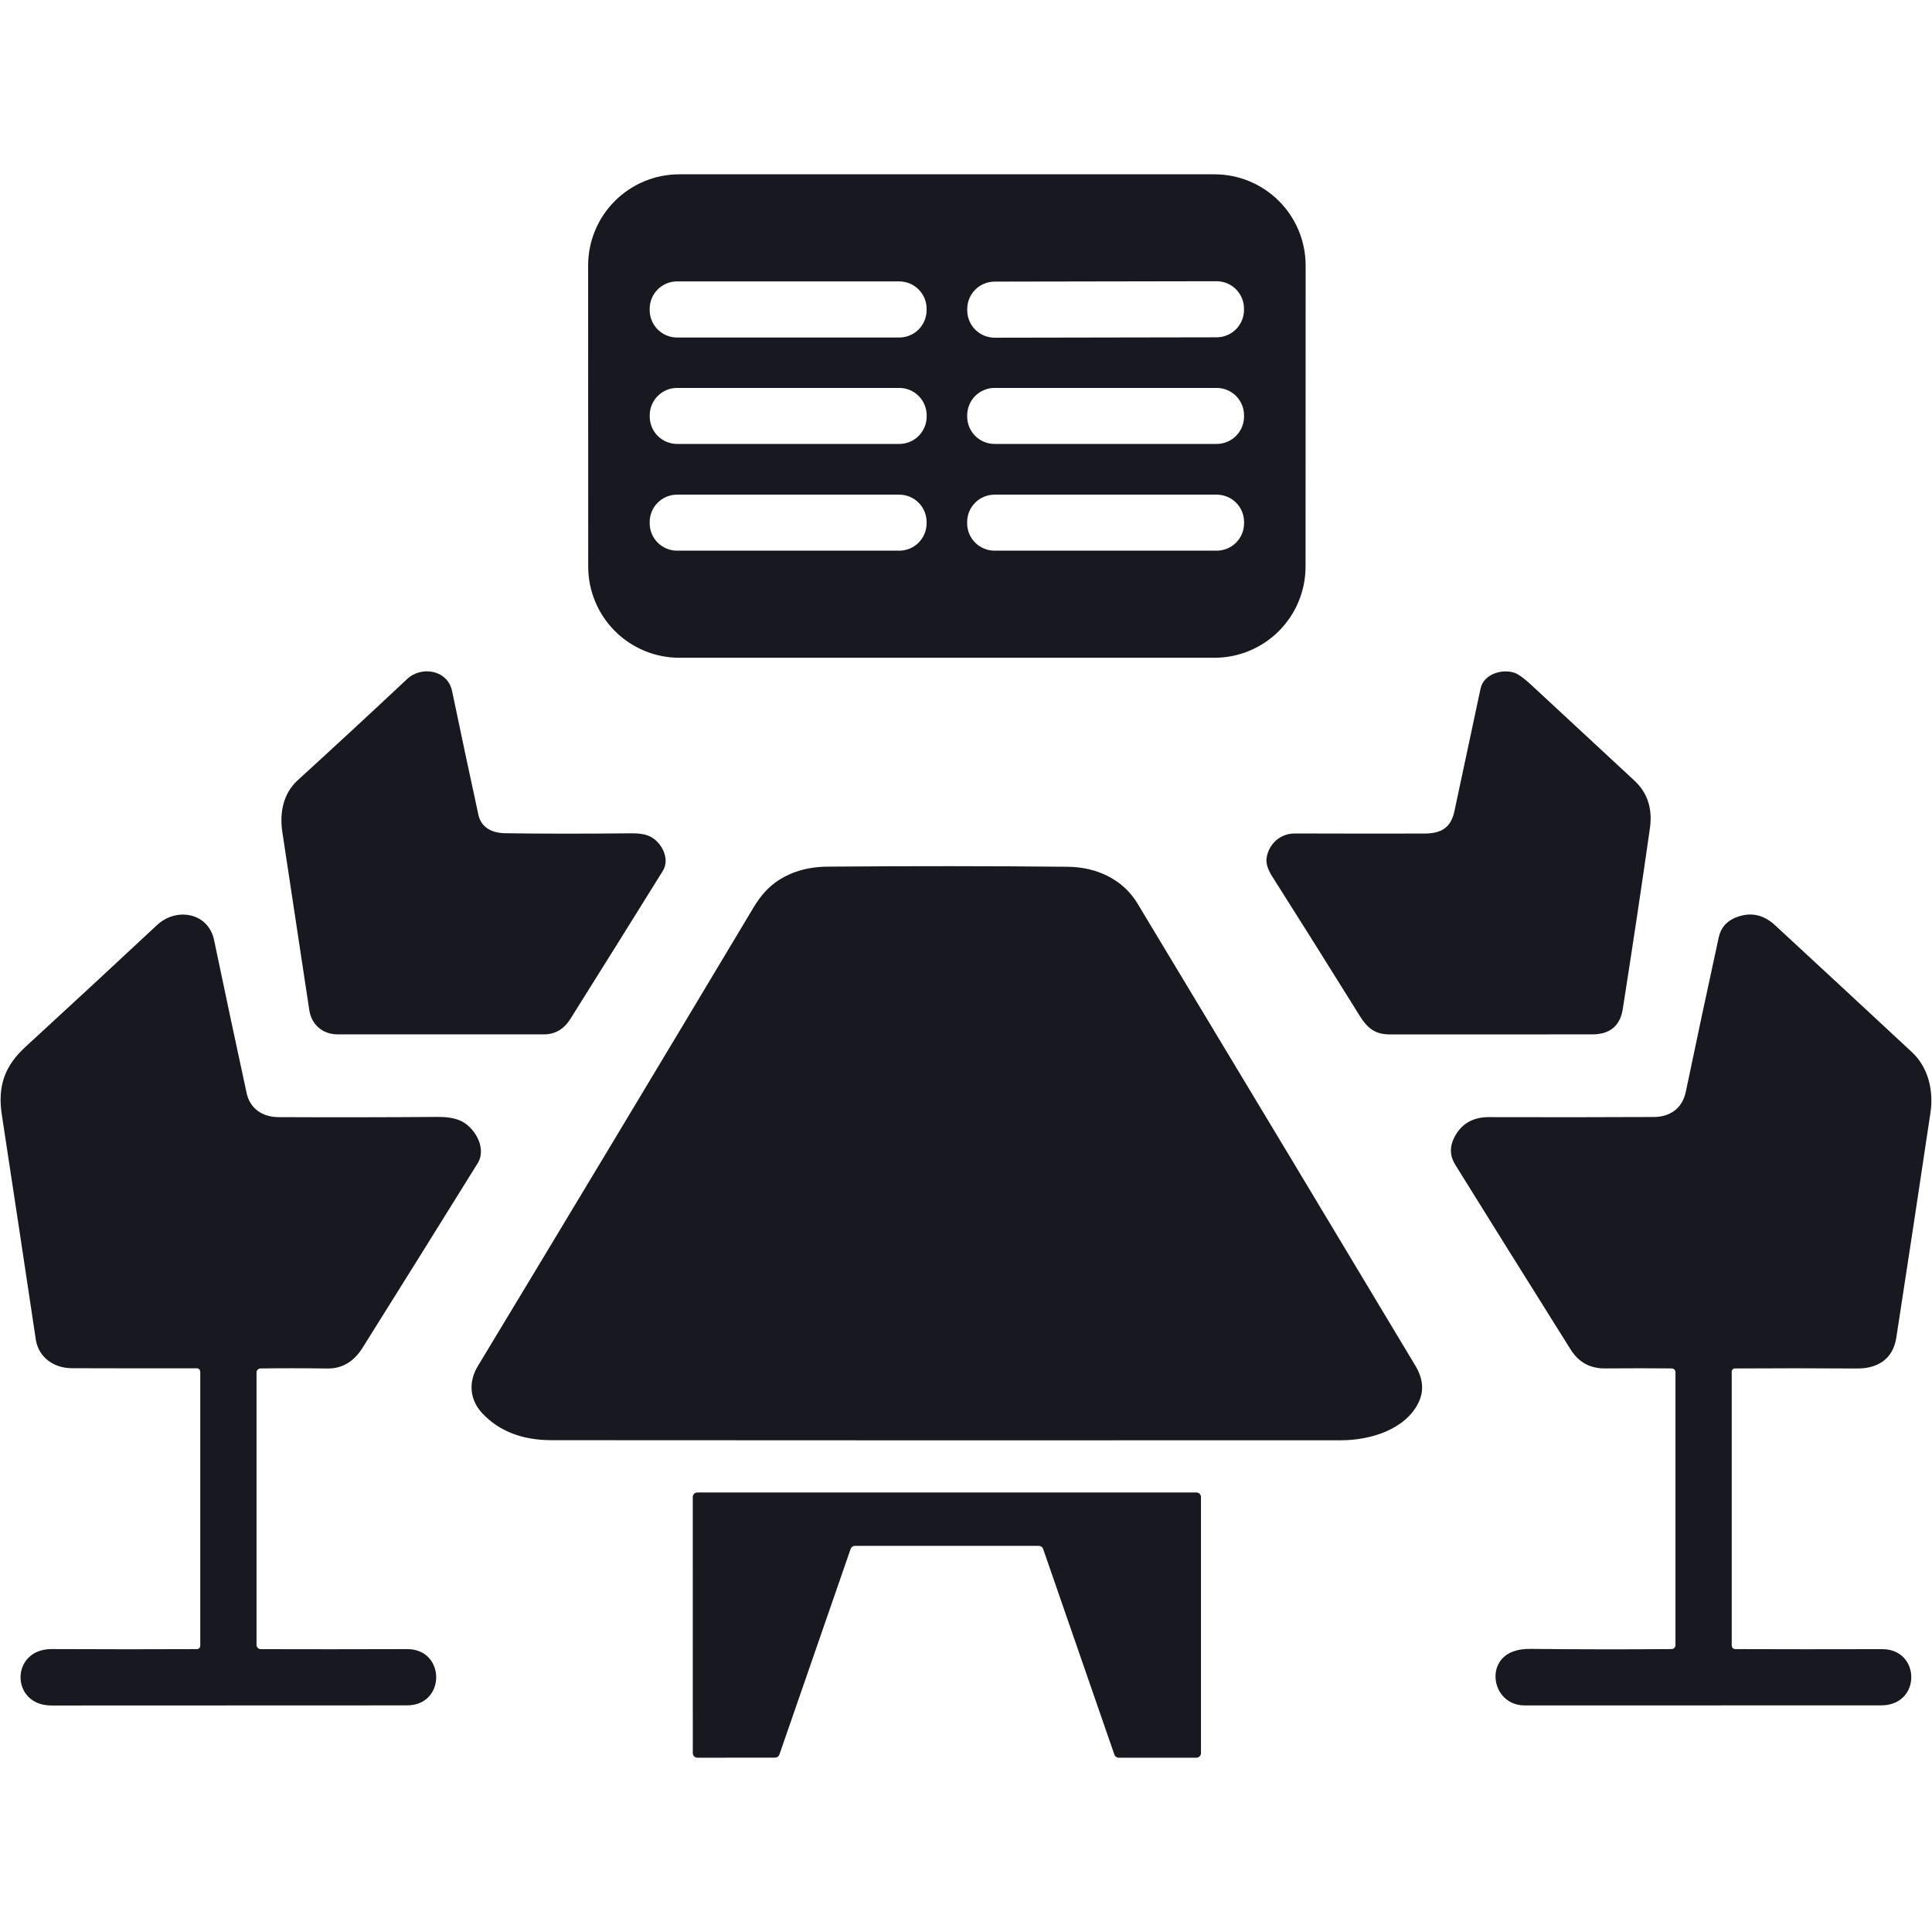 <?xml version="1.0" encoding="UTF-8"?> <svg xmlns="http://www.w3.org/2000/svg" width="456" height="456" viewBox="0 0 456 456" fill="none"> <path d="M160.333 41.141H286.643C289.469 41.141 292.267 41.697 294.878 42.779C297.489 43.86 299.861 45.445 301.859 47.444C303.858 49.442 305.443 51.814 306.524 54.425C307.606 57.036 308.163 59.835 308.163 62.661L308.143 133.731C308.143 139.438 305.875 144.912 301.839 148.948C297.804 152.983 292.33 155.251 286.622 155.251H160.353C154.645 155.251 149.171 152.983 145.136 148.948C141.1 144.912 138.833 139.438 138.833 133.731L138.812 62.661C138.813 56.953 141.08 51.48 145.116 47.444C149.151 43.408 154.625 41.141 160.333 41.141ZM218.702 72.881C218.702 71.167 218.022 69.524 216.81 68.313C215.599 67.101 213.956 66.421 212.243 66.421H159.803C158.089 66.421 156.446 67.101 155.235 68.313C154.023 69.524 153.342 71.167 153.342 72.881V73.201C153.342 74.914 154.023 76.557 155.235 77.769C156.446 78.98 158.089 79.661 159.803 79.661H212.243C213.956 79.661 215.599 78.98 216.81 77.769C218.022 76.557 218.702 74.914 218.702 73.201V72.881ZM293.612 72.834C293.611 71.984 293.442 71.143 293.115 70.359C292.789 69.574 292.311 68.862 291.709 68.262C291.107 67.662 290.393 67.187 289.608 66.863C288.822 66.539 287.981 66.373 287.131 66.375L234.751 66.466C233.901 66.468 233.06 66.637 232.276 66.963C231.492 67.29 230.779 67.767 230.179 68.369C229.58 68.971 229.104 69.685 228.78 70.471C228.457 71.256 228.291 72.098 228.292 72.948L228.293 73.248C228.294 74.097 228.463 74.938 228.79 75.723C229.116 76.507 229.594 77.22 230.196 77.819C230.798 78.419 231.512 78.894 232.297 79.218C233.083 79.542 233.924 79.708 234.774 79.706L287.154 79.615C288.004 79.613 288.845 79.445 289.629 79.118C290.414 78.792 291.126 78.314 291.726 77.712C292.325 77.11 292.801 76.396 293.125 75.611C293.448 74.825 293.614 73.983 293.613 73.134L293.612 72.834ZM218.713 98.021C218.713 97.172 218.545 96.332 218.221 95.549C217.896 94.765 217.42 94.053 216.82 93.453C216.221 92.853 215.508 92.377 214.725 92.052C213.941 91.728 213.101 91.561 212.253 91.561H159.812C158.964 91.561 158.124 91.728 157.34 92.052C156.557 92.377 155.844 92.853 155.245 93.453C154.645 94.053 154.169 94.765 153.844 95.549C153.52 96.332 153.353 97.172 153.353 98.021V98.321C153.353 99.169 153.52 100.009 153.844 100.793C154.169 101.577 154.645 102.289 155.245 102.889C155.844 103.488 156.557 103.964 157.34 104.289C158.124 104.614 158.964 104.781 159.812 104.781H212.253C213.101 104.781 213.941 104.614 214.725 104.289C215.508 103.964 216.221 103.488 216.82 102.889C217.42 102.289 217.896 101.577 218.221 100.793C218.545 100.009 218.713 99.169 218.713 98.321V98.021ZM293.622 98.021C293.622 96.307 292.942 94.664 291.73 93.453C290.519 92.241 288.876 91.561 287.163 91.561H234.742C233.029 91.561 231.386 92.241 230.175 93.453C228.963 94.664 228.283 96.307 228.283 98.021V98.321C228.283 100.034 228.963 101.677 230.175 102.889C231.386 104.1 233.029 104.781 234.742 104.781H287.163C288.876 104.781 290.519 104.1 291.73 102.889C292.942 101.677 293.622 100.034 293.622 98.321V98.021ZM218.702 123.211C218.702 121.497 218.022 119.854 216.81 118.643C215.599 117.431 213.956 116.751 212.243 116.751H159.803C158.954 116.751 158.114 116.918 157.33 117.242C156.547 117.567 155.834 118.043 155.235 118.643C154.635 119.243 154.159 119.955 153.834 120.738C153.51 121.522 153.342 122.362 153.342 123.211V123.511C153.342 125.224 154.023 126.867 155.235 128.079C156.446 129.29 158.089 129.971 159.803 129.971H212.243C213.956 129.971 215.599 129.29 216.81 128.079C218.022 126.867 218.702 125.224 218.702 123.511V123.211ZM293.633 123.211C293.633 121.497 292.952 119.854 291.74 118.643C290.529 117.431 288.886 116.751 287.173 116.751H234.733C233.884 116.751 233.044 116.918 232.26 117.242C231.477 117.567 230.764 118.043 230.165 118.643C229.565 119.243 229.089 119.955 228.764 120.738C228.44 121.522 228.272 122.362 228.272 123.211V123.511C228.272 125.224 228.953 126.867 230.165 128.079C231.376 129.29 233.019 129.971 234.733 129.971H287.173C288.886 129.971 290.529 129.29 291.74 128.079C292.952 126.867 293.633 125.224 293.633 123.511V123.211Z" fill="#181821"></path> <path d="M112.914 192.31C113.584 195.41 116.244 196.61 119.154 196.66C127.407 196.794 137.407 196.8 149.154 196.68C150.907 196.667 152.3 196.9 153.334 197.38C156.064 198.64 158.254 202.64 156.444 205.55C149.03 217.484 141.75 229.14 134.604 240.52C133.09 242.934 131 244.14 128.334 244.14C112.4 244.147 96.207 244.147 79.754 244.14C76.144 244.14 73.524 241.87 72.994 238.37C70.967 224.977 68.847 210.97 66.634 196.35C65.944 191.74 66.884 187.25 70.264 184.16C79.364 175.854 87.967 167.894 96.074 160.28C99.474 157.09 105.654 158.09 106.704 163.11C108.737 172.864 110.807 182.597 112.914 192.31Z" fill="#181821"></path> <path d="M336.188 196.74C340.048 196.73 342.418 195.46 343.268 191.51C345.328 181.884 347.392 172.21 349.458 162.49C350.178 159.09 354.598 157.76 357.538 158.83C358.445 159.164 359.775 160.14 361.528 161.76C370.268 169.854 378.348 177.35 385.768 184.25C388.862 187.124 390.078 190.877 389.418 195.51C387.492 209.03 385.358 223.24 383.018 238.14C382.392 242.14 379.982 244.14 375.788 244.14C356.042 244.14 340.125 244.144 328.038 244.15C323.358 244.15 321.988 241.47 319.818 237.98C313.118 227.214 306.595 216.827 300.248 206.82C299.195 205.154 298.762 203.71 298.948 202.49C299.478 199.14 302.188 196.71 305.618 196.72C315.925 196.754 326.115 196.76 336.188 196.74Z" fill="#181821"></path> <path d="M334.787 331.08C331.657 337.46 323.337 339.94 316.547 339.94C251.967 339.974 189.84 339.967 130.167 339.92C123.287 339.914 117.86 337.817 113.887 333.63C110.807 330.39 110.517 326.17 112.787 322.42C133.894 287.48 155.564 251.434 177.797 214.28C179.37 211.647 181.117 209.64 183.037 208.26C186.43 205.827 190.52 204.59 195.307 204.55C215.22 204.39 234.134 204.4 252.047 204.58C258.767 204.64 265.027 207.51 268.477 213.25C294.31 256.13 316.18 292.507 334.087 322.38C335.907 325.42 336.14 328.32 334.787 331.08Z" fill="#181821"></path> <path d="M61.477 322.991C61.228 322.996 60.992 323.098 60.818 323.276C60.644 323.453 60.547 323.692 60.547 323.941V388.231C60.547 388.498 60.653 388.755 60.843 388.945C61.032 389.134 61.289 389.241 61.557 389.241C72.01 389.274 83.527 389.271 96.107 389.231C105.197 389.211 105.297 402.521 96.037 402.511C68.844 402.504 40.877 402.514 12.137 402.541C2.417 402.551 2.387 389.171 12.237 389.221C25.077 389.281 36.493 389.284 46.487 389.231C46.694 389.231 46.892 389.147 47.038 388.999C47.185 388.851 47.267 388.65 47.267 388.441V323.761C47.267 323.546 47.181 323.34 47.03 323.188C46.878 323.036 46.672 322.951 46.457 322.951C36.11 322.971 26.273 322.964 16.947 322.931C12.637 322.921 9.077 320.321 8.447 316.131C6.02 299.904 3.347 282.224 0.427 263.091C-0.613 256.271 1.167 251.541 5.997 247.101C17.237 236.774 27.59 227.187 37.057 218.341C41.607 214.091 49.157 215.341 50.527 221.881C53.087 234.127 55.647 246.161 58.207 257.981C59.037 261.821 62.137 263.661 65.747 263.671C78.32 263.731 90.83 263.714 103.277 263.621C105.31 263.601 107.007 263.854 108.367 264.381C111.787 265.691 115.057 270.821 112.737 274.561C103.55 289.361 94.49 303.884 85.557 318.131C83.484 321.424 80.724 323.047 77.277 323.001C71.617 322.921 66.35 322.917 61.477 322.991Z" fill="#181821"></path> <path d="M394.56 322.98C389.907 322.933 384.66 322.933 378.82 322.98C375.3 323.013 372.6 321.53 370.72 318.53C360.327 301.963 351.25 287.43 343.49 274.93C342.197 272.843 342.113 270.693 343.24 268.48C344.867 265.267 347.59 263.663 351.41 263.67C364.837 263.71 377.817 263.7 390.35 263.64C394.34 263.62 397.12 261.43 397.89 257.7C400.417 245.58 403.01 233.42 405.67 221.22C406.163 218.96 407.527 217.393 409.76 216.52C413.133 215.207 416.197 215.823 418.95 218.37C429.357 227.99 440.12 237.97 451.24 248.31C455.13 251.91 456.41 257.43 455.64 262.6C452.993 280.34 450.307 298.04 447.58 315.7C446.78 320.87 443.08 323.04 438.25 323C428.783 322.933 419.19 322.93 409.47 322.99C409.274 322.99 409.085 323.068 408.947 323.207C408.808 323.345 408.73 323.534 408.73 323.73V388.26C408.73 388.907 409.053 389.23 409.7 389.23C420.12 389.27 431.627 389.273 444.22 389.24C453.37 389.21 453.52 402.51 444.01 402.51C415.663 402.517 387.607 402.52 359.84 402.52C352.34 402.52 350.34 392.28 357.12 389.8C358.293 389.367 359.643 389.16 361.17 389.18C372.723 389.3 383.847 389.313 394.54 389.22C394.782 389.217 395.014 389.119 395.184 388.947C395.354 388.775 395.45 388.542 395.45 388.3V323.88C395.45 323.643 395.357 323.415 395.19 323.247C395.023 323.078 394.797 322.983 394.56 322.98Z" fill="#181821"></path> <path d="M182.938 414.85L164.598 414.86C164.456 414.86 164.316 414.832 164.185 414.778C164.053 414.723 163.934 414.644 163.834 414.543C163.734 414.443 163.654 414.324 163.6 414.193C163.546 414.062 163.518 413.922 163.518 413.78L163.508 353.34C163.508 353.053 163.622 352.779 163.824 352.576C164.027 352.374 164.301 352.26 164.588 352.26H282.378C282.664 352.26 282.939 352.374 283.141 352.576C283.344 352.779 283.458 353.053 283.458 353.34V413.78C283.458 413.922 283.43 414.062 283.376 414.193C283.321 414.324 283.242 414.443 283.141 414.543C283.041 414.644 282.922 414.723 282.791 414.778C282.66 414.832 282.52 414.86 282.378 414.86H264.038C263.813 414.859 263.594 414.789 263.411 414.658C263.228 414.527 263.091 414.342 263.018 414.13L246.208 365.59C246.135 365.377 245.997 365.192 245.815 365.061C245.632 364.931 245.413 364.86 245.188 364.86H201.788C201.563 364.86 201.344 364.931 201.161 365.061C200.978 365.192 200.841 365.377 200.768 365.59L183.958 414.12C183.885 414.332 183.748 414.517 183.565 414.648C183.382 414.779 183.163 414.849 182.938 414.85Z" fill="#181821"></path> </svg> 